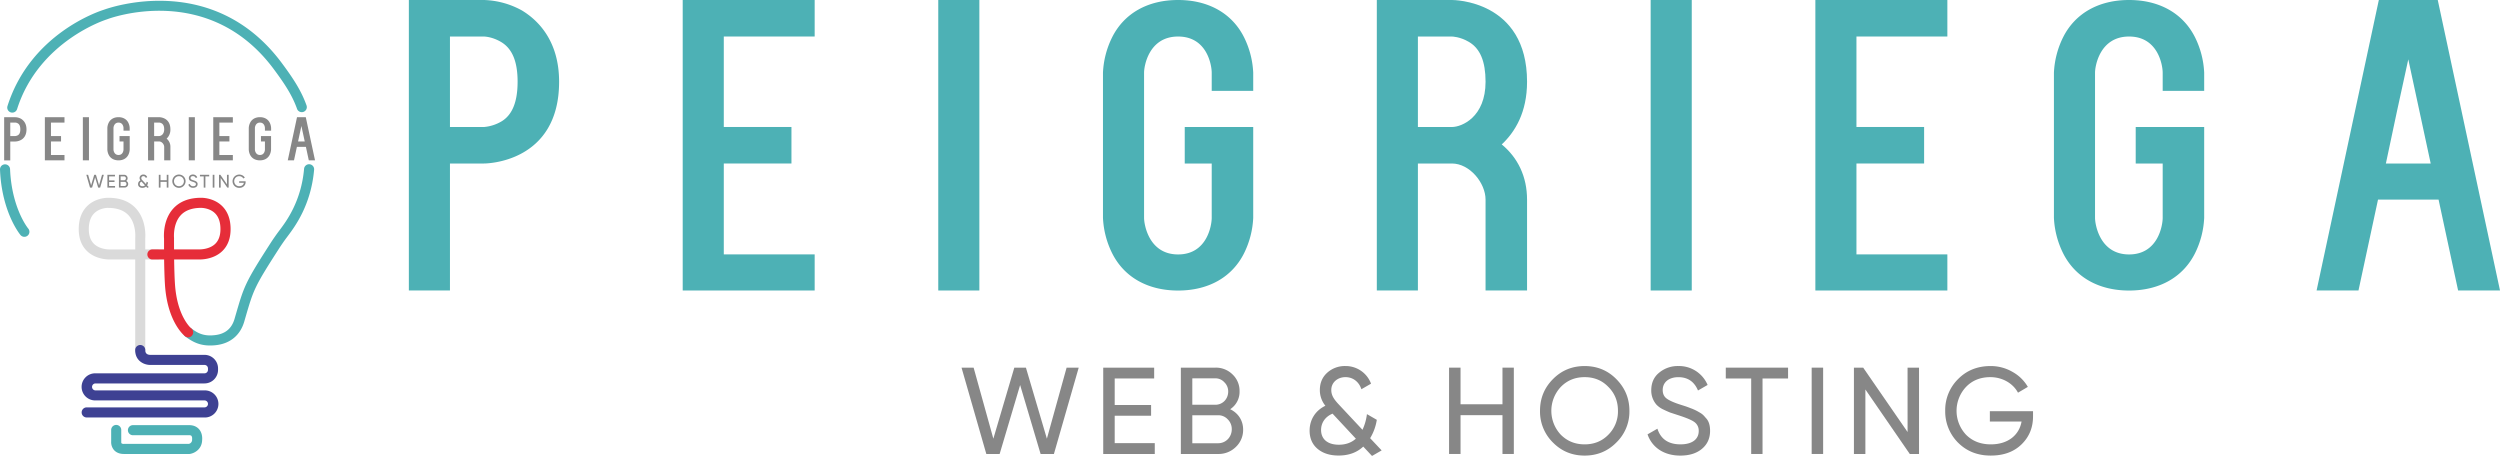 <svg xmlns="http://www.w3.org/2000/svg" viewBox="0 0 2512.37 458.21"><defs><style>.cls-1{fill:#4db1b5;}.cls-2{fill:#dadada;}.cls-3{fill:#3e4193;}.cls-4{fill:#e62d39;}.cls-5{fill:#878787;}</style></defs><g id="Capa_2" data-name="Capa 2"><g id="Capa_1-2" data-name="Capa 1"><path class="cls-1" d="M24.49,238a5.09,5.09,0,0,1-3.89-1.81c-.76-.92-18.84-23-20.6-65.77A5.06,5.06,0,1,1,10.12,170c1.62,39.38,18.08,59.48,18.25,59.67A5.06,5.06,0,0,1,24.49,238Z"/><path class="cls-1" d="M12.34,113.18a5.14,5.14,0,0,1-1.53-.24,5.06,5.06,0,0,1-3.29-6.36c23.1-72.73,92-95.25,96.76-96.75,5.52-2,110-39.2,178.93,53.55,11.81,15.89,19.67,28,24.91,42.79a5.07,5.07,0,0,1-9.55,3.38c-4.81-13.6-12.26-25-23.49-40.13-65.9-88.67-166.3-50.48-167.31-50.08l-.38.14c-.68.2-68.43,21.59-90.22,90.17A5.07,5.07,0,0,1,12.34,113.18Z"/><path class="cls-1" d="M211.14,347.21c-10.65,0-17.9-3.71-25.12-9.23a5.07,5.07,0,0,1,6.15-8.05c6.91,5.28,13,8.1,23.77,6.86,10.43-1.19,16.89-6.53,19.76-16.33l1.32-4.54c8.22-28.23,9.28-31.86,34.75-71.42,2.7-4.19,5.65-8.42,8.77-12.59l.59-.78c6.47-8.61,21.61-28.76,24.45-61.46a5.06,5.06,0,1,1,10.09.87c-3.09,35.59-19.46,57.37-26.44,66.67l-.59.78c-3,4-5.78,8-8.35,12-24.68,38.32-25.52,41.21-33.55,68.77l-1.32,4.55c-4,13.55-14,21.92-28.32,23.55A52.78,52.78,0,0,1,211.14,347.21Z"/><path class="cls-2" d="M140.94,357.06a5.05,5.05,0,0,1-5.06-5.06V260.76H111.31c-1.78.07-14.57.3-23.58-8.18-5.71-5.37-8.6-12.89-8.6-22.34,0-9.88,2.9-17.71,8.63-23.28,8.68-8.44,20.61-8.21,21.09-8.2h0c12,0,21.48,3.69,28,11,10.26,11.42,9.33,27.61,9.11,30.11v10.78h11.91a5.07,5.07,0,1,1,0,10.13H146V352A5.05,5.05,0,0,1,140.94,357.06ZM108.66,208.88c-.74,0-8.55.13-13.9,5.4-3.65,3.59-5.51,9-5.51,16,0,6.52,1.81,11.54,5.38,14.93,6.24,5.92,16.18,5.49,16.28,5.47h25l0-11.55c0-.12,1.3-13.88-6.6-22.62-4.54-5-11.47-7.58-20.6-7.58Z"/><path class="cls-1" d="M190.55,456.22H124.47c-5.24,0-8.24-2.11-9.84-3.88a12.19,12.19,0,0,1-2.91-8.53V432.32a5.07,5.07,0,1,1,10.13,0l0,12.17a2,2,0,0,0,.34,1.08,3.61,3.61,0,0,0,2.31.52h65.18a4.15,4.15,0,0,0,3.38-4.35l0-.66a4.76,4.76,0,0,0-.68-3.09,3.24,3.24,0,0,0-2.23-.61H133.39a5.07,5.07,0,0,1,0-10.13h56.77c5.19,0,8.23,2.22,9.86,4.07,3.44,3.93,3.27,9.16,3.13,10.7-.15,9.69-8,13.49-12.21,14.14Z"/><path class="cls-3" d="M205.51,419.53H86.9a5.07,5.07,0,0,1,0-10.13H205.51a3.49,3.49,0,0,0,0-7H96a13.62,13.62,0,1,1,0-27.23H205.51A3.49,3.49,0,0,0,209,371.7v-1.48a3.49,3.49,0,0,0-3.49-3.49H150.44c-5.93-.16-14.57-4.2-14.57-14.73A5.07,5.07,0,1,1,146,352c0,3.6,2.52,4.49,4.64,4.61h54.87a13.64,13.64,0,0,1,13.62,13.62v1.48a13.64,13.64,0,0,1-13.62,13.62H96a3.49,3.49,0,1,0,0,7H205.51a13.62,13.62,0,1,1,0,27.23Z"/><path class="cls-4" d="M189.07,339a5,5,0,0,1-3-1c-.73-.55-17.85-14-20.29-51.93-.47-7.37-.72-16.83-.85-25.29h-12a5.07,5.07,0,0,1,0-10.13h11.93c0-5.58,0-9.7,0-10.79-.21-2.54-1.13-18.7,9.12-30.1,6.54-7.29,16-11,28.17-11,.38,0,12.28-.24,20.95,8.19,5.73,5.58,8.64,13.41,8.64,23.29,0,9.45-2.9,17-8.61,22.35-9,8.47-21.79,8.24-23.58,8.17H175c.13,8.33.37,17.57.83,24.64C178,318.3,192.06,329.84,192.2,330a5.07,5.07,0,0,1-3.13,9.06Zm-14.16-88.38h25c.09,0,10,.45,16.26-5.47,3.56-3.39,5.37-8.41,5.37-14.93,0-7-1.87-12.43-5.57-16-5.55-5.39-13.69-5.31-13.74-5.33-9.3,0-16.24,2.57-20.79,7.63-7.8,8.68-6.56,22.43-6.55,22.57l0,.28v.28C174.89,239.76,174.87,244.23,174.91,250.63Z"/><path class="cls-5" d="M26.62,130c0,12.15-11,12.21-11.22,12.21H10.32v19H4.18v-43.4H15.4A12.4,12.4,0,0,1,21,119.3C23.52,120.78,26.62,123.88,26.62,130Zm-6.2,0c0-3-.8-5-2.48-6a5.46,5.46,0,0,0-2.54-.81H10.32v13.52H15.4a6.16,6.16,0,0,0,2.67-.87C19.68,134.86,20.42,132.88,20.42,130Z"/><path class="cls-5" d="M51.23,123.2v13.52H61.34v5.45H51.23v13.58H64.81v5.4H45.09v-43.4H64.81v5.45Z"/><path class="cls-5" d="M89.41,117.75v43.4H83.27v-43.4Z"/><path class="cls-5" d="M109.24,155.57a13.25,13.25,0,0,1-1.36-5.27V128.6a13.18,13.18,0,0,1,1.36-5.27c1.8-3.6,5.34-5.58,9.86-5.58s8.06,2,9.86,5.58a13.18,13.18,0,0,1,1.36,5.27v2.73h-6.2V128.6c0-1-.62-5.4-5-5.4s-5.08,4.47-5.08,5.4v21.7c0,.93.68,5.45,5.08,5.45s5-4.46,5-5.45v-8.13h-4v-5.45h10.23V150.3a13.25,13.25,0,0,1-1.36,5.27c-1.8,3.59-5.33,5.58-9.86,5.58S111,159.16,109.24,155.57Z"/><path class="cls-5" d="M171.24,147.57v13.58H165V147.57c0-2.48-2.36-5.4-5-5.4h-5.08v19h-6.14v-43.4H160c.19,0,11.23,0,11.23,12.21a12.2,12.2,0,0,1-3.79,9.36A10.36,10.36,0,0,1,171.24,147.57ZM165,130c0-3-.81-5-2.48-6a5.51,5.51,0,0,0-2.55-.81h-5.08v13.52H160C161.5,136.72,165,135.23,165,130Z"/><path class="cls-5" d="M195.84,117.75v43.4H189.7v-43.4Z"/><path class="cls-5" d="M220.45,123.2v13.52h10.1v5.45h-10.1v13.58H234v5.4H214.31v-43.4H234v5.45Z"/><path class="cls-5" d="M251.32,155.57A13.16,13.16,0,0,1,250,150.3V128.6a13.09,13.09,0,0,1,1.37-5.27c1.79-3.6,5.33-5.58,9.85-5.58s8.06,2,9.86,5.58a13.29,13.29,0,0,1,1.37,5.27v2.73h-6.2V128.6c0-1-.62-5.4-5-5.4s-5.08,4.47-5.08,5.4v21.7c0,.93.68,5.45,5.08,5.45s5-4.46,5-5.45v-8.13h-4v-5.45H272.4V150.3a13.36,13.36,0,0,1-1.37,5.27c-1.8,3.59-5.33,5.58-9.86,5.58S253.11,159.16,251.32,155.57Z"/><path class="cls-5" d="M307.42,147.57h-9.05l-2.92,13.58h-6.26l9.3-43.4h8.8l9.3,43.4h-6.26Zm-1.18-5.4-3.35-15.56c-1.17,5.27-2.23,10.3-3.35,15.56Z"/><path class="cls-5" d="M90.45,188.54l-3.7-12.89h1.8l3,10.61,3.13-10.61h1.74l3.13,10.61,3-10.61h1.8l-3.7,12.89h-2l-3.06-10.3-3.06,10.3Z"/><path class="cls-5" d="M109.63,186.92h6v1.62h-7.7V175.65h7.61v1.62h-5.9v4h5.44v1.6h-5.44Z"/><path class="cls-5" d="M128.82,184.9a3.47,3.47,0,0,1-1.09,2.59,3.65,3.65,0,0,1-2.65,1h-5.57V175.65h5.16a3.51,3.51,0,0,1,2.56,1,3.35,3.35,0,0,1,1,2.51,3.09,3.09,0,0,1-1.4,2.69A3.29,3.29,0,0,1,128.82,184.9Zm-7.59-7.65v3.94h3.44a2,2,0,0,0,1.35-3.35,1.78,1.78,0,0,0-1.35-.59Zm3.85,9.69a2,2,0,0,0,2-2.1,2,2,0,0,0-.61-1.47,1.87,1.87,0,0,0-1.43-.61h-3.85v4.18Z"/><path class="cls-5" d="M149.51,188l-1.44.83-1.31-1.4a5.15,5.15,0,0,1-3.68,1.34,4.73,4.73,0,0,1-3.13-1,3.4,3.4,0,0,1-1.2-2.73,4,4,0,0,1,2.36-3.72,3.64,3.64,0,0,1-.83-2.34,3.35,3.35,0,0,1,1.1-2.6,3.94,3.94,0,0,1,2.69-1,4,4,0,0,1,3.86,2.63l-1.44.83a2.48,2.48,0,0,0-2.38-1.81A2,2,0,0,0,142,179a3.13,3.13,0,0,0,1.15,2.19l3.51,3.76a7.62,7.62,0,0,0,.67-2.34l1.47.85a7.66,7.66,0,0,1-1,2.75Zm-3.85-1.75-3.48-3.74a2.6,2.6,0,0,0-1.72,2.43c0,1.38,1,2.21,2.66,2.21A3.66,3.66,0,0,0,145.66,186.26Z"/><path class="cls-5" d="M167.56,175.65h1.7v12.89h-1.7v-5.8H161.3v5.8h-1.71V175.65h1.71v5.47h6.26Z"/><path class="cls-5" d="M175.1,177.36a6.69,6.69,0,1,1,0,9.47,6.77,6.77,0,0,1,0-9.47Zm8.28,1.16a4.69,4.69,0,0,0-3.54-1.46,4.77,4.77,0,0,0-3.56,1.46,5.21,5.21,0,0,0,0,7.15,4.83,4.83,0,0,0,3.56,1.44,4.75,4.75,0,0,0,3.54-1.44,5.16,5.16,0,0,0,0-7.15Z"/><path class="cls-5" d="M189.24,185.61l1.47-.84a3.25,3.25,0,0,0,3.45,2.34c1.77,0,2.72-.8,2.72-2a1.59,1.59,0,0,0-.7-1.39,10.18,10.18,0,0,0-2.34-1l-1.23-.41c-.28-.11-.65-.27-1.07-.48a3.45,3.45,0,0,1-.94-.66,3.44,3.44,0,0,1,.37-4.81,4.33,4.33,0,0,1,2.87-1,4.63,4.63,0,0,1,4.37,2.82l-1.44.82a3,3,0,0,0-2.93-2c-1.4,0-2.34.74-2.34,1.92a1.5,1.5,0,0,0,.61,1.29,7.64,7.64,0,0,0,2.1.92l.76.24c.15.06.37.13.68.26a7.06,7.06,0,0,1,1.29.61,2.87,2.87,0,0,1,1,.84,2.61,2.61,0,0,1,.65,1.94,3.35,3.35,0,0,1-1.23,2.71,5,5,0,0,1-3.23,1A4.82,4.82,0,0,1,189.24,185.61Z"/><path class="cls-5" d="M210.23,175.65v1.62h-3.81v11.27h-1.7V177.27h-3.8v-1.62Z"/><path class="cls-5" d="M213.76,175.65h1.71v12.89h-1.71Z"/><path class="cls-5" d="M228.09,175.65h1.71v12.89h-1.38l-6.64-9.63v9.63h-1.71V175.65h1.38l6.64,9.61Z"/><path class="cls-5" d="M246.83,182.15v.77a5.56,5.56,0,0,1-1.74,4.2,6.32,6.32,0,0,1-4.58,1.66,6.56,6.56,0,0,1-6.8-6.69,6.74,6.74,0,0,1,10-5.82,5.93,5.93,0,0,1,2.3,2.25l-1.47.87a4.64,4.64,0,0,0-4.13-2.33,4.81,4.81,0,0,0-3.63,1.46,5.21,5.21,0,0,0,0,7.15,5,5,0,0,0,3.71,1.44c2.57,0,4.23-1.4,4.58-3.41h-4.73v-1.55Z"/><path class="cls-1" d="M561.87,82.15c0,81.75-73.82,82.16-75.5,82.16H452.18V291.93h-41.3V0h75.49a83.79,83.79,0,0,1,38,10.43C541,20.43,561.87,41.28,561.87,82.15Zm-41.71,0c0-20.43-5.42-33.36-16.68-40-9.18-5.43-17.11-5.43-17.11-5.43H452.18v90.92h34.19a41.4,41.4,0,0,0,17.94-5.84C515.15,115.11,520.16,101.76,520.16,82.15Z"/><path class="cls-1" d="M727.37,36.69v90.92h68v36.7h-68v91.34H818.7v36.28H686.08V0H818.7V36.69Z"/><path class="cls-1" d="M984.21,0V291.93h-41.3V0Z"/><path class="cls-1" d="M1117.61,254.4a88.91,88.91,0,0,1-9.18-35.45V73a88.88,88.88,0,0,1,9.18-35.45C1129.7,13.35,1153.49,0,1183.92,0s54.23,13.35,66.32,37.53A89.07,89.07,0,0,1,1259.42,73V91.33h-41.71V73c0-6.68-4.17-36.29-33.79-36.29s-34.19,30-34.19,36.29V219c0,6.26,4.59,36.7,34.19,36.7s33.79-30,33.79-36.7V164.31H1190.6v-36.7h68.82V219a89.11,89.11,0,0,1-9.18,35.45c-12.09,24.19-35.87,37.53-66.32,37.53S1129.7,278.59,1117.61,254.4Z"/><path class="cls-1" d="M1534.61,200.6v91.33h-41.7V200.6c0-16.68-15.85-36.29-33.8-36.29h-34.19V291.93h-41.29V0h75.48c1.27,0,75.5,0,75.5,82.15,0,30.87-12.1,50.47-25.44,63C1525.43,158.48,1534.61,177.66,1534.61,200.6Zm-41.7-118.45c0-20.43-5.43-33.36-16.68-40-9.18-5.43-17.12-5.43-17.12-5.43h-34.19v90.92h34.19C1469.12,127.61,1492.91,117.61,1492.91,82.15Z"/><path class="cls-1" d="M1700.13,0V291.93h-41.31V0Z"/><path class="cls-1" d="M1865.63,36.69v90.92h68v36.7h-68v91.34H1957v36.28H1824.35V0H1957V36.69Z"/><path class="cls-1" d="M2073.27,254.4a89.11,89.11,0,0,1-9.18-35.45V73a89.07,89.07,0,0,1,9.18-35.45C2085.38,13.35,2109.16,0,2139.59,0s54.22,13.35,66.32,37.53A89.07,89.07,0,0,1,2215.09,73V91.33h-41.7V73c0-6.68-4.2-36.29-33.8-36.29s-34.19,30-34.19,36.29V219c0,6.26,4.59,36.7,34.19,36.7s33.8-30,33.8-36.7V164.31h-27.11v-36.7h68.81V219a89.11,89.11,0,0,1-9.18,35.45c-12.1,24.19-35.88,37.53-66.32,37.53S2085.38,278.59,2073.27,254.4Z"/><path class="cls-1" d="M2450.64,200.6h-60.86l-19.63,91.33h-42.1L2390.61,0h59.2l62.56,291.93h-42.1Zm-7.91-36.29L2420.21,59.64c-7.92,35.44-15,69.23-22.52,104.67Z"/><path class="cls-5" d="M991.2,456.22l-24.91-86.76h12.15l19.83,71.39,21.07-71.39H1031l21.07,71.39,19.82-71.39h12.16l-24.92,86.76h-13.38l-20.57-69.29-20.59,69.29Z"/><path class="cls-5" d="M1120.22,445.31h40.27v10.91h-51.8V369.46h51.19v10.9h-39.66V407h36.57V417.8h-36.57Z"/><path class="cls-5" d="M1249.28,431.68a23.43,23.43,0,0,1-7.31,17.47,24.56,24.56,0,0,1-17.85,7.07h-37.43V369.46h34.7a23.65,23.65,0,0,1,17.23,6.81,22.58,22.58,0,0,1,7.07,16.86,20.75,20.75,0,0,1-9.43,18.1C1244.19,415.07,1249.28,422.39,1249.28,431.68Zm-51.07-51.44v26.52h23.18c7.32,0,12.89-5.82,12.89-13.26a12.67,12.67,0,0,0-3.84-9.3,12,12,0,0,0-9-4Zm25.91,65.2c7.8,0,13.75-6.2,13.75-14.13a13.58,13.58,0,0,0-4.09-9.92,12.78,12.78,0,0,0-9.66-4.09h-25.91v28.14Z"/><path class="cls-5" d="M1388.48,452.63l-9.68,5.58-8.8-9.42c-6.45,6.07-14.75,9-24.79,9-8.67,0-15.74-2.23-21.07-6.69s-8.05-10.66-8.05-18.34c0-10.54,5.45-20,15.86-25a24.69,24.69,0,0,1-5.57-15.74q0-10.78,7.43-17.48a26.38,26.38,0,0,1,18.1-6.69,27.19,27.19,0,0,1,25.91,17.72l-9.68,5.58c-2.48-7.56-8.55-12.15-16-12.15-7.94,0-14.26,5.33-14.26,12.89,0,5.46,2.6,9.3,7.69,14.75l23.66,25.28a53,53,0,0,0,4.48-15.74l9.91,5.71a50.43,50.43,0,0,1-6.7,18.46Zm-25.91-11.78-23.43-25.16c-7.94,3.35-11.53,9.79-11.53,16.36,0,9.29,6.57,14.87,17.85,14.87C1352.27,446.92,1358,444.94,1362.57,440.85Z"/><path class="cls-5" d="M1509.91,369.46h11.41v86.76h-11.41v-39h-42.14v39h-11.53V369.46h11.53v36.81h42.14Z"/><path class="cls-5" d="M1560.63,381c8.68-8.8,19.33-13.14,31.85-13.14s23.18,4.34,31.86,13.14,13.14,19.33,13.14,31.85a43.26,43.26,0,0,1-13.14,31.86c-8.68,8.79-19.34,13.13-31.86,13.13s-23.17-4.34-31.85-13.13a43.62,43.62,0,0,1-13-31.86C1547.61,400.32,1552,389.66,1560.63,381Zm55.65,7.8c-6.32-6.57-14.26-9.79-23.8-9.79s-17.48,3.22-23.92,9.79a35.08,35.08,0,0,0,0,48.1c6.44,6.44,14.37,9.66,23.92,9.66s17.48-3.22,23.8-9.66a32.9,32.9,0,0,0,9.68-24.05C1626,403.29,1622.73,395.24,1616.28,388.79Z"/><path class="cls-5" d="M1655.69,436.51l9.93-5.7c3.34,10.53,11.14,15.74,23.16,15.74s18.35-5.33,18.35-13.39a10.59,10.59,0,0,0-4.71-9.29c-3.09-2.11-8.43-4.21-15.73-6.57l-8.32-2.73c-1.86-.74-4.34-1.85-7.18-3.22a23.22,23.22,0,0,1-6.32-4.46,21.54,21.54,0,0,1-5.45-14.5c0-7.56,2.59-13.51,7.93-17.85a29.11,29.11,0,0,1,19.34-6.69,31.2,31.2,0,0,1,29.37,19l-9.66,5.58q-5.6-13.39-19.71-13.39c-9.43,0-15.75,5-15.75,12.89,0,3.85,1.36,6.7,4.09,8.68s7.43,4.09,14.14,6.19l5.07,1.62c1,.37,2.48.87,4.59,1.73a48.28,48.28,0,0,1,8.68,4.09c3.46,1.86,4.57,3.22,6.68,5.7,3.11,3.1,4.35,7.57,4.35,13,0,7.56-2.73,13.63-8.3,18.22s-12.78,6.69-21.71,6.69C1672.3,457.83,1660.28,449.78,1655.69,436.51Z"/><path class="cls-5" d="M1796.91,369.46v10.9h-25.66v75.86h-11.39V380.36h-25.54v-10.9Z"/><path class="cls-5" d="M1820.63,369.46h11.52v86.76h-11.52Z"/><path class="cls-5" d="M1917,369.46h11.52v86.76h-9.3l-44.61-64.82v64.82H1863.1V369.46h9.3l44.62,64.7Z"/><path class="cls-5" d="M2043.09,413.21v5.21c0,11.28-3.84,20.7-11.66,28.25s-18.09,11.16-30.86,11.16c-13.26,0-24.17-4.34-32.85-13a44.3,44.3,0,0,1-12.89-32A43.75,43.75,0,0,1,1967.72,381c8.68-8.8,19.59-13.14,32.61-13.14a43.43,43.43,0,0,1,22.05,5.82,40.33,40.33,0,0,1,15.5,15.12l-9.91,5.83c-5-9.42-15.75-15.62-27.77-15.62-9.91,0-18.09,3.22-24.41,9.79a35.06,35.06,0,0,0,0,48.1q9.64,9.66,24.91,9.66c17.34,0,28.5-9.42,30.86-22.92H1999.7V413.21Z"/></g></g></svg>